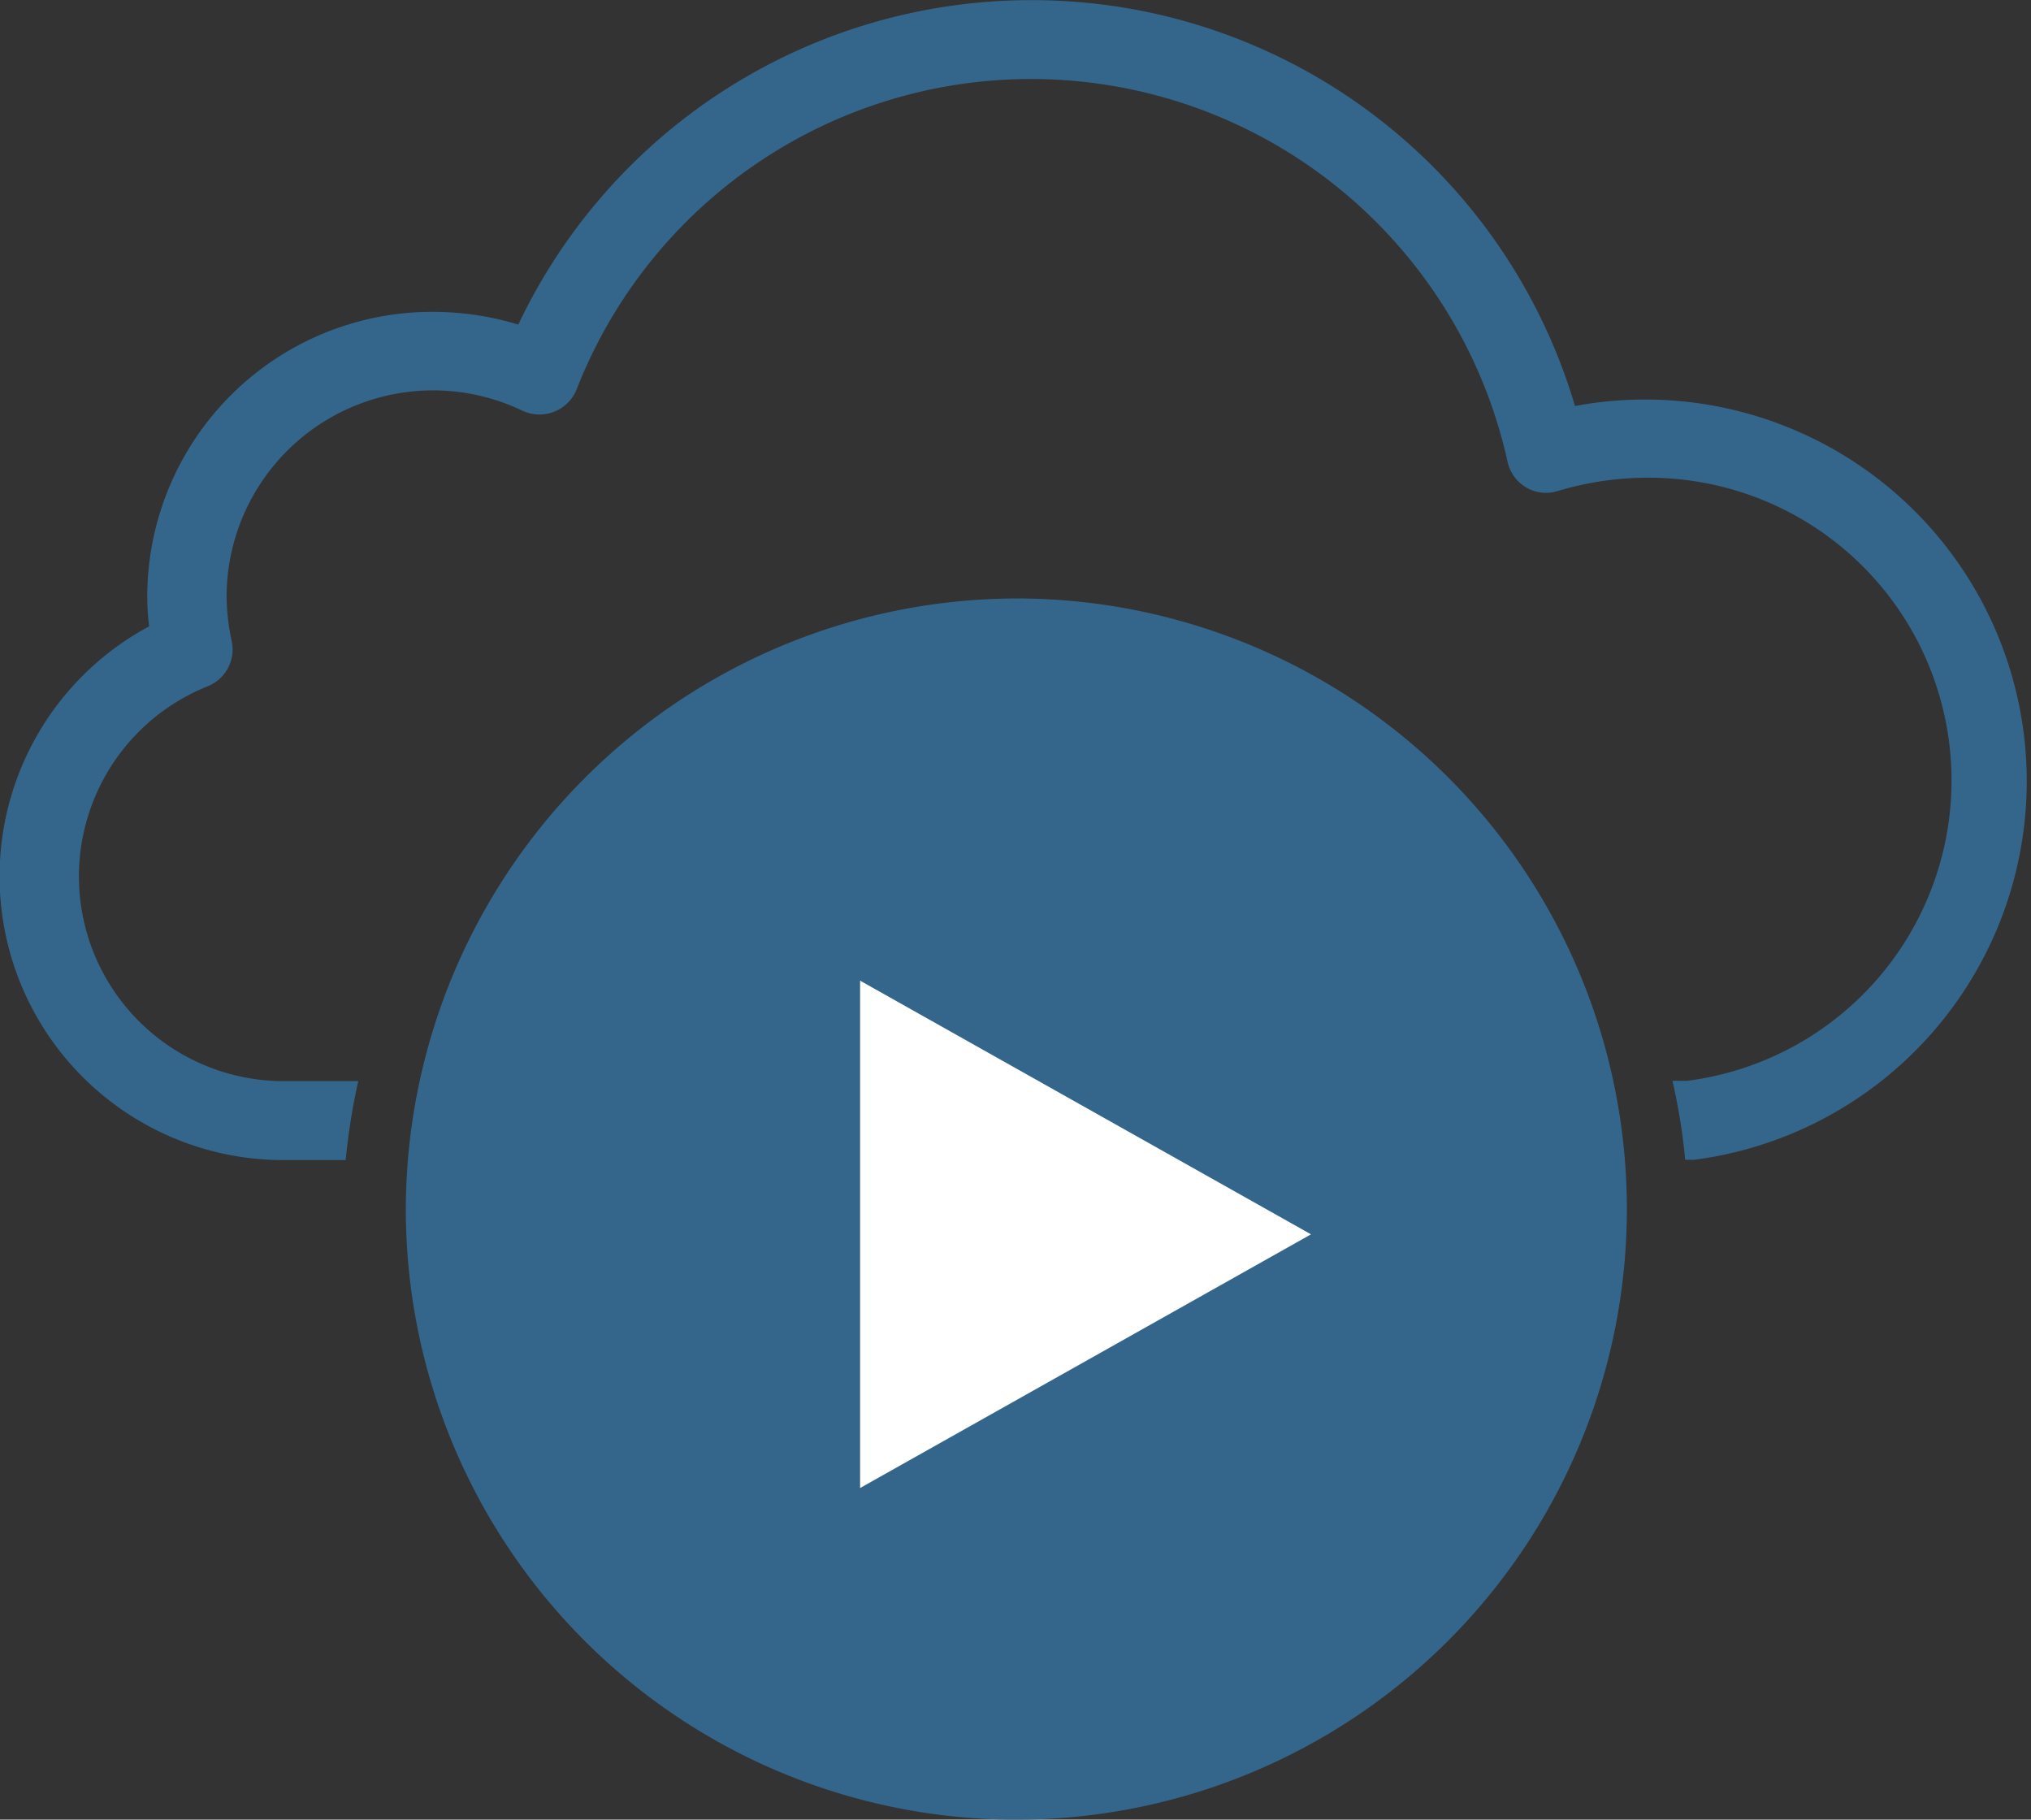 <svg id="iicon-video" xmlns="http://www.w3.org/2000/svg" width="42.039" height="37.659" viewBox="0 0 42.039 37.659">
  <rect x="0" y="0" width="42.039" height="37.659" fill="#333333" stroke="none"/>
  <g id="Group_33" data-name="Group 33" transform="translate(-394.98 -3583)">
    <g id="Component_16_24" data-name="Component 16 – 24" transform="translate(394.98 3583)">
      <path id="Path_18" data-name="Path 18" d="M35.068,24.8c-.034,0-.066,0-.1,0h-.087a12.457,12.457,0,0,0-.263-1.634h.3a6.266,6.266,0,0,0-.8-12.482,6.454,6.454,0,0,0-1.871.274.809.809,0,0,1-.654-.071.819.819,0,0,1-.389-.536,10.1,10.1,0,0,0-19.267-1.5.828.828,0,0,1-1.127.444A4.275,4.275,0,0,0,4.69,13.123a4.526,4.526,0,0,0,.105.938A.821.821,0,0,1,4.3,15a4.237,4.237,0,0,0,1.6,8.172H7.415a13.4,13.4,0,0,0-.26,1.634H5.906A5.872,5.872,0,0,1,3.087,13.76a5.071,5.071,0,0,1-.039-.638A5.9,5.9,0,0,1,8.957,7.251a6.075,6.075,0,0,1,1.771.264A11.747,11.747,0,0,1,21.345.8,11.721,11.721,0,0,1,32.6,9.2a7.9,7.9,0,1,1,2.467,15.6ZM21.106,13.183A12.637,12.637,0,1,1,8.4,25.819,12.668,12.668,0,0,1,21.106,13.183Z" transform="translate(0 -0.797)" fill="#34668c"/>
    </g>
    <g id="Group_19" data-name="Group 19" transform="translate(-208.717 -25.204)">
      <path id="Polygon_1" data-name="Polygon 1" d="M5.25,0,10.5,9.333H0Z" transform="translate(630.833 3628.5) rotate(90)" fill="#fff"/>
    </g>
  </g>
</svg>
